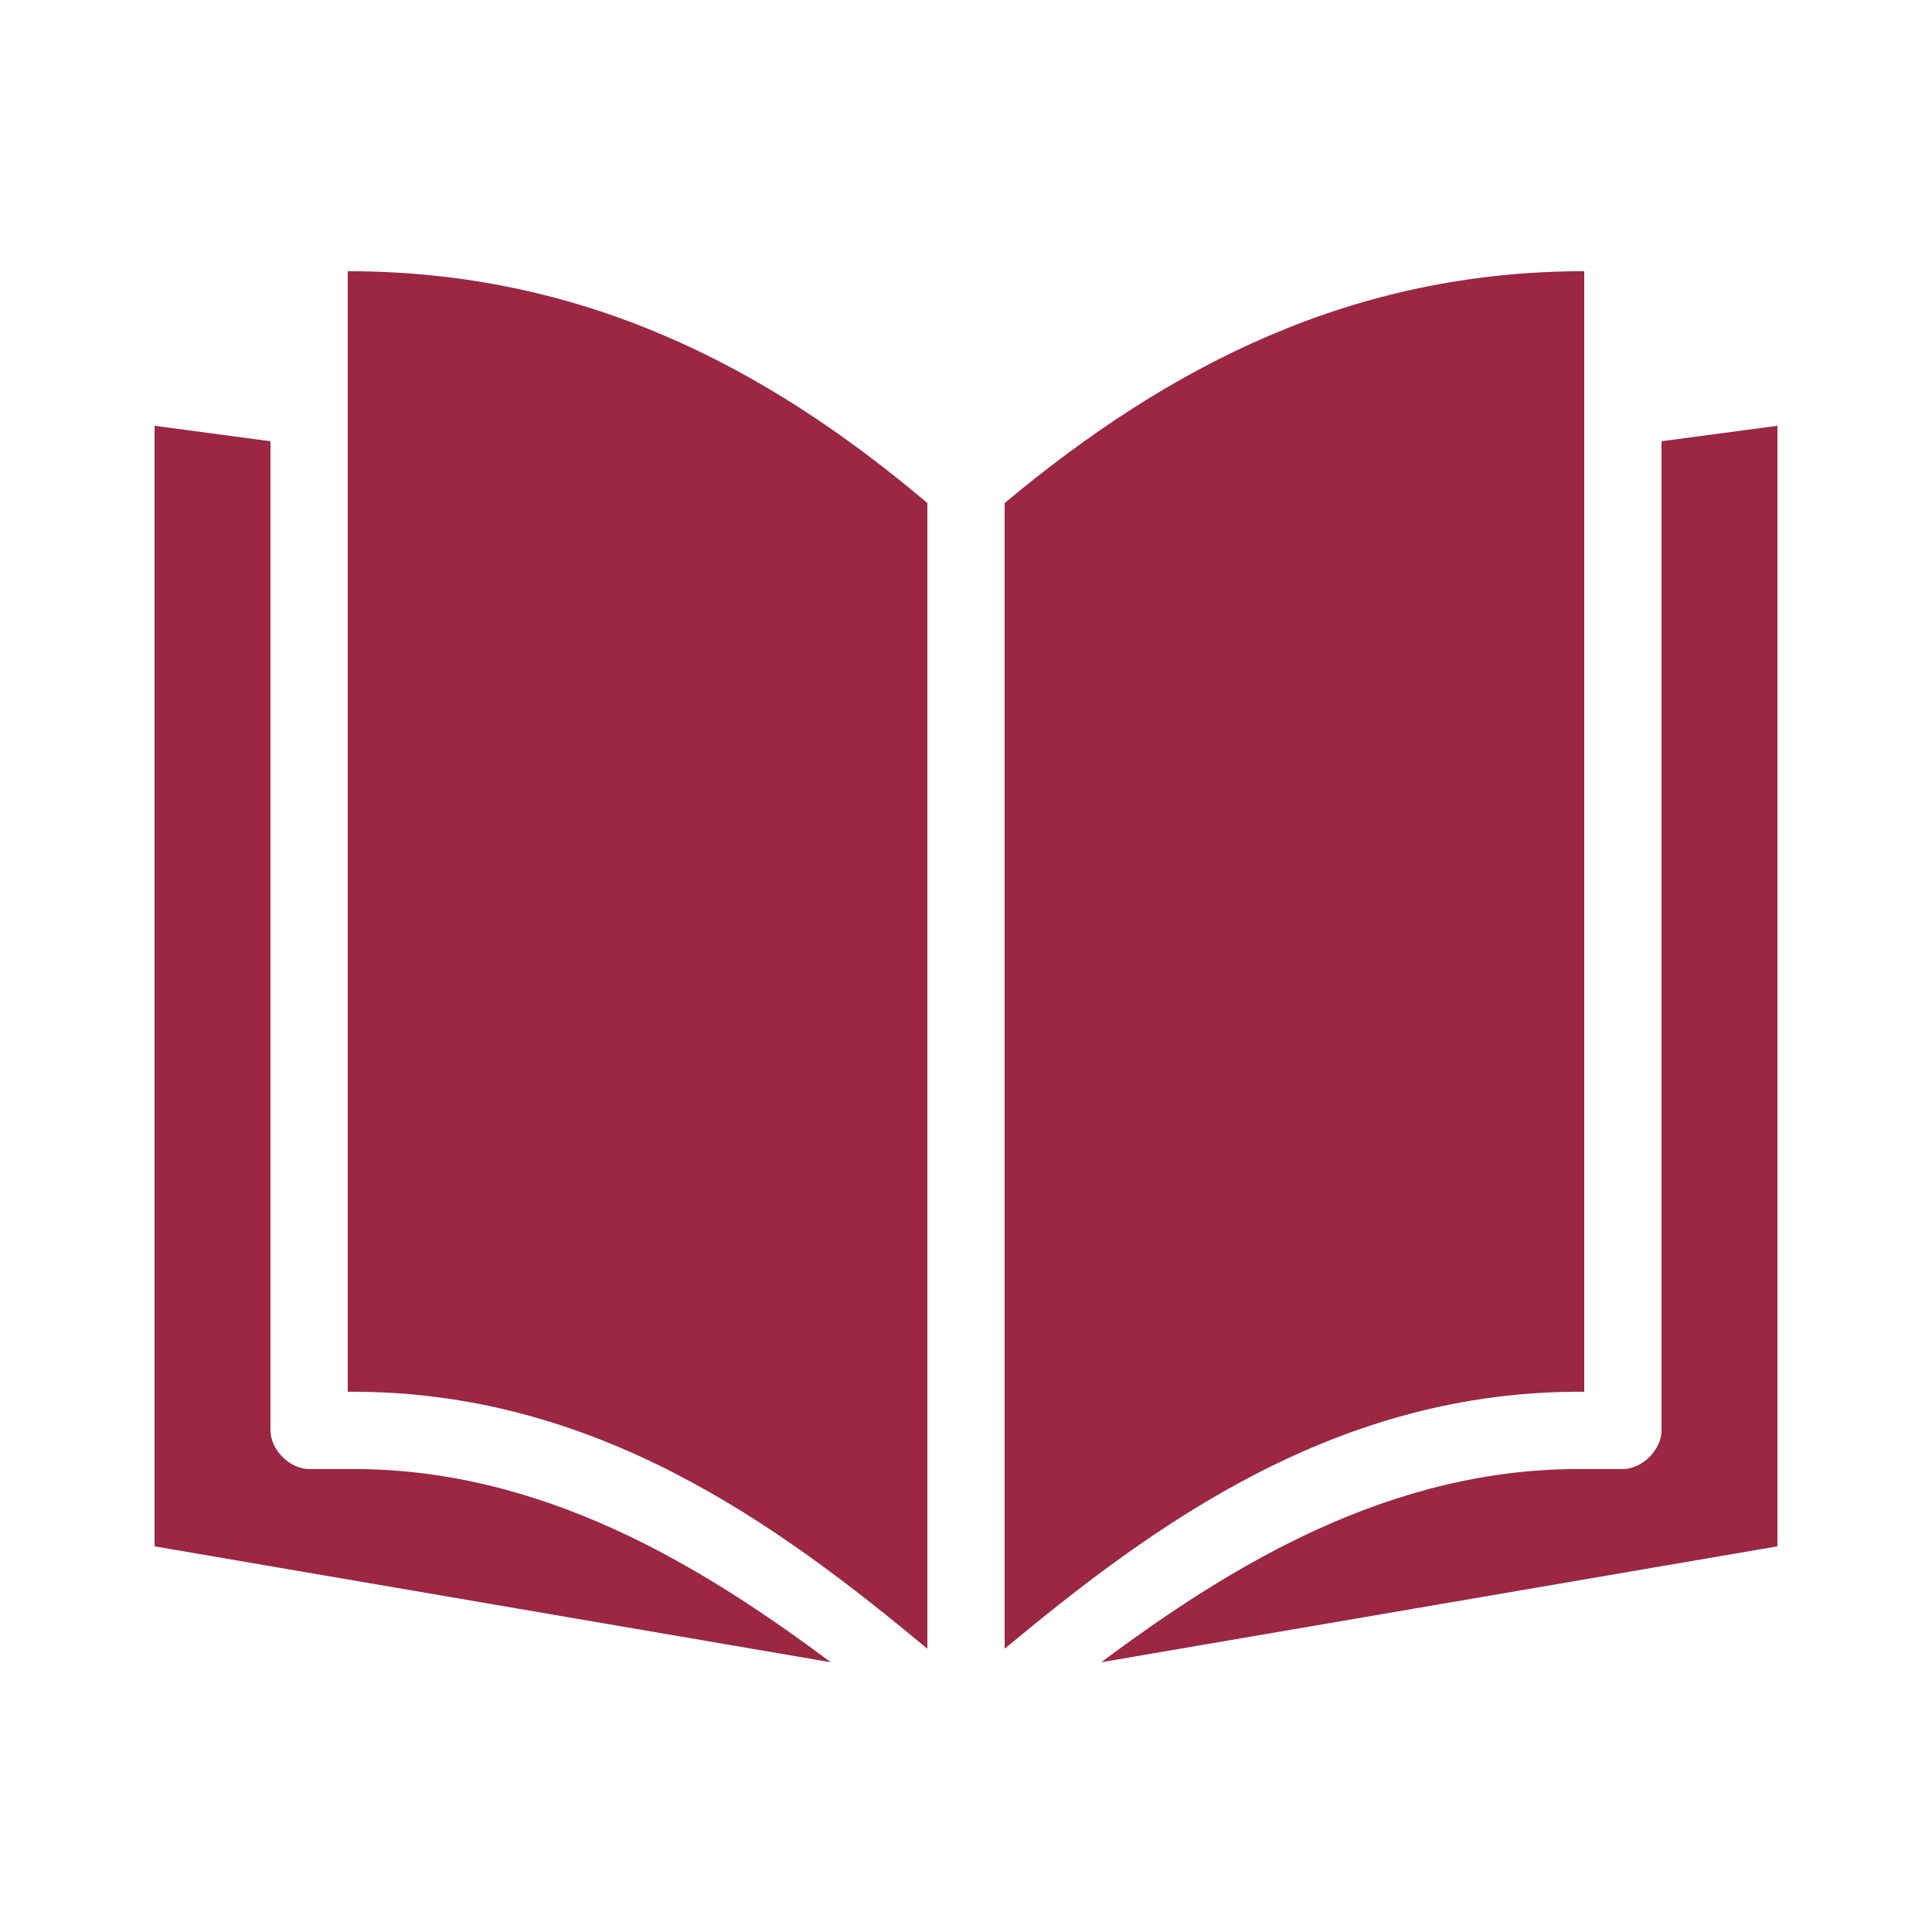<?xml version="1.0" encoding="utf-8"?>
<!-- Generator: Adobe Illustrator 22.1.0, SVG Export Plug-In . SVG Version: 6.00 Build 0)  -->
<svg version="1.1"
	 id="Layer_1" xmlns:cc="http://creativecommons.org/ns#" xmlns:dc="http://purl.org/dc/elements/1.1/" xmlns:inkscape="http://www.inkscape.org/namespaces/inkscape" xmlns:rdf="http://www.w3.org/1999/02/22-rdf-syntax-ns#" xmlns:sodipodi="http://sodipodi.sourceforge.net/DTD/sodipodi-0.dtd" xmlns:svg="http://www.w3.org/2000/svg"
	 xmlns="http://www.w3.org/2000/svg" xmlns:xlink="http://www.w3.org/1999/xlink" x="0px" y="0px" viewBox="0 0 100 100"
	 style="enable-background:new 0 0 100 100;" xml:space="preserve">
<style type="text/css">
	.st0{fill:#9B2743;}
</style>
<g transform="translate(0,-952.362)">
	<path class="st0" d="M18,966.4v58c12.8-0.1,22.3,6.9,30,13.3v-59.3C39.5,971.2,30,966.4,18,966.4z M82,966.4c-12,0-21.5,4.9-30,12
		v59.3c7.7-6.4,17.2-13.4,30-13.3V966.4z M8,974.4v58l35,6c-6.7-5-15-10.1-25-10h-2c-1,0-2-1-2-2v-2v-49.2L8,974.4z M92,974.4
		l-6,0.8v49.2v2c0,1-1,2-2,2h-2c-10-0.1-18.3,5-25,10l35-6V974.4z"/>
</g>
</svg>
